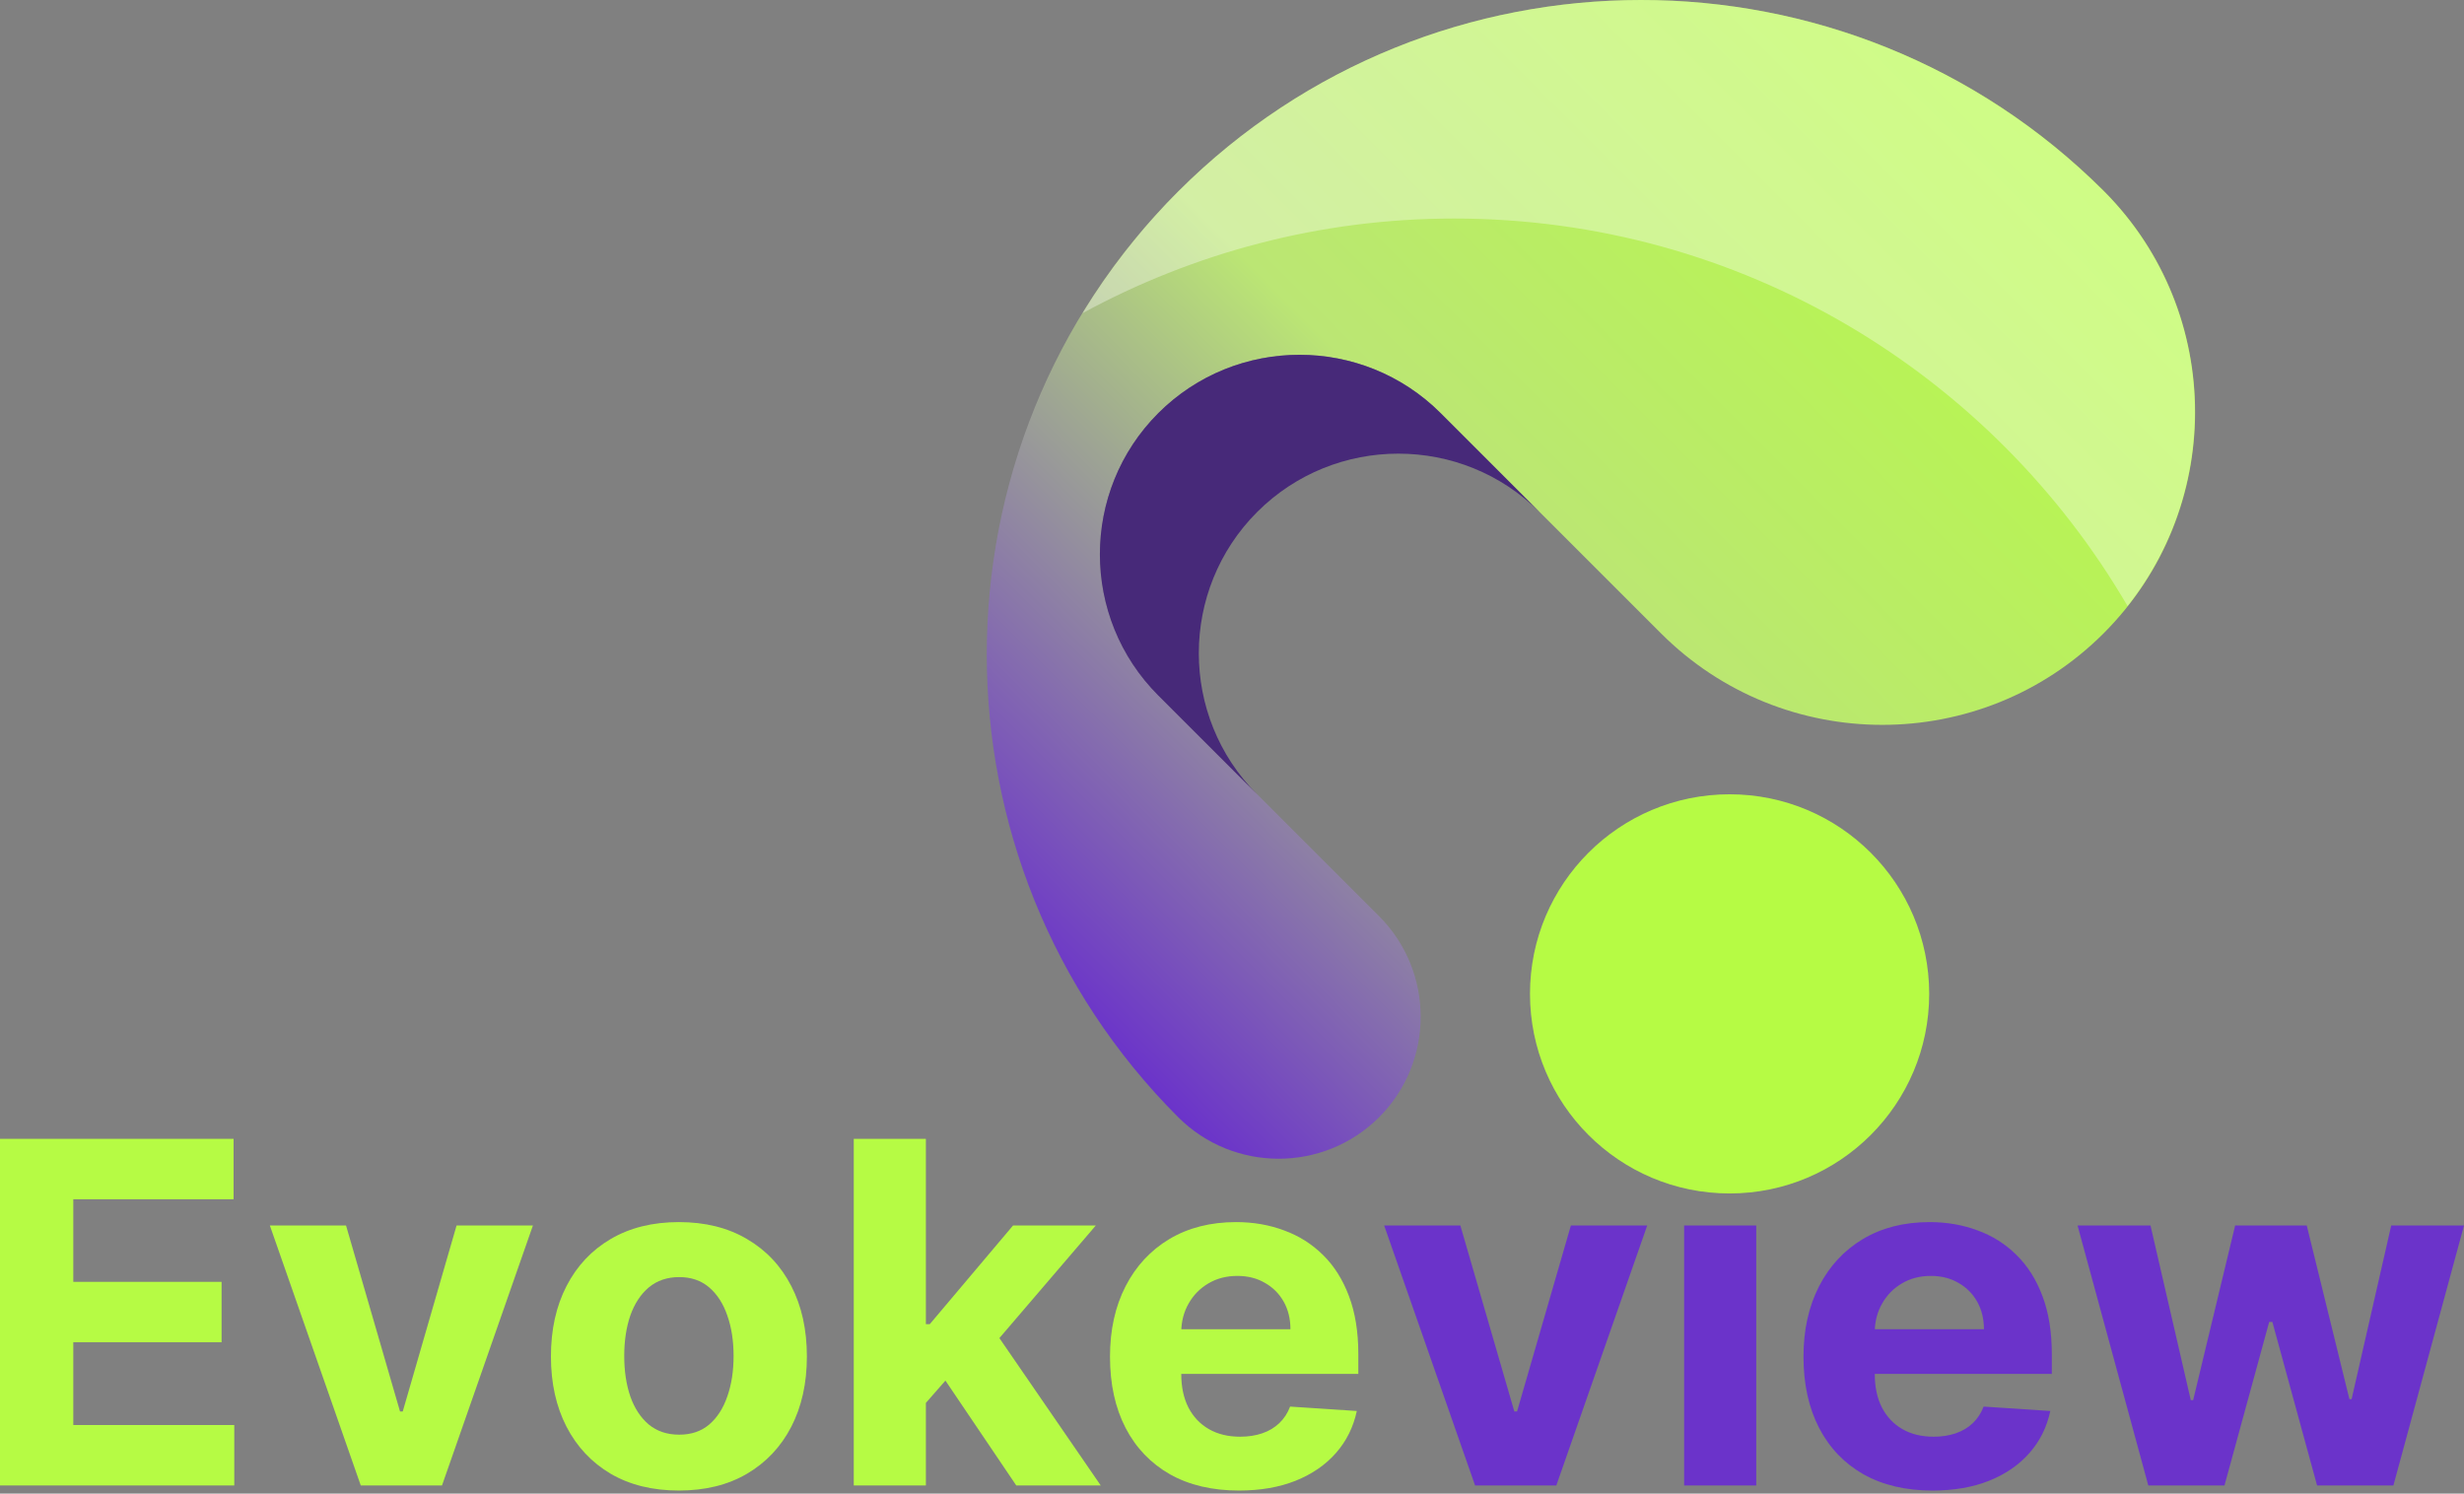 <svg xmlns="http://www.w3.org/2000/svg" width="160" height="97" viewBox="0 0 160 97" fill="none">
	<rect x="0" y="0" width="160" height="97" fill="#808080" stroke="none"/>
	<path d="M0 96.469V73.958H15.168V77.882H4.759V83.246H14.388V87.17H4.759V92.545H15.213V96.469H0Z"
	      fill="#B6FB44"/>
	<path
			d="M34.605 79.586L28.702 96.469H23.426L17.523 79.586H22.47L25.976 91.666H26.152L29.647 79.586H34.605Z"
			fill="#B6FB44"/>
	<path
			d="M44.085 96.799C42.377 96.799 40.901 96.436 39.655 95.71C38.417 94.978 37.461 93.959 36.786 92.655C36.112 91.343 35.775 89.823 35.775 88.093C35.775 86.349 36.112 84.825 36.786 83.521C37.461 82.209 38.417 81.191 39.655 80.465C40.901 79.732 42.377 79.366 44.085 79.366C45.792 79.366 47.265 79.732 48.504 80.465C49.749 81.191 50.709 82.209 51.383 83.521C52.058 84.825 52.395 86.349 52.395 88.093C52.395 89.823 52.058 91.343 51.383 92.655C50.709 93.959 49.749 94.978 48.504 95.71C47.265 96.436 45.792 96.799 44.085 96.799ZM44.107 93.171C44.884 93.171 45.532 92.952 46.052 92.512C46.573 92.065 46.965 91.457 47.228 90.687C47.5 89.918 47.635 89.042 47.635 88.06C47.635 87.078 47.5 86.203 47.228 85.433C46.965 84.664 46.573 84.056 46.052 83.609C45.532 83.162 44.884 82.938 44.107 82.938C43.323 82.938 42.663 83.162 42.128 83.609C41.601 84.056 41.201 84.664 40.93 85.433C40.666 86.203 40.535 87.078 40.535 88.06C40.535 89.042 40.666 89.918 40.93 90.687C41.201 91.457 41.601 92.065 42.128 92.512C42.663 92.952 43.323 93.171 44.107 93.171Z"
			fill="#B6FB44"/>
	<path
			d="M59.682 91.611L59.693 85.994H60.375L65.782 79.586H71.157L63.892 88.071H62.782L59.682 91.611ZM55.439 96.469V73.958H60.122V96.469H55.439ZM65.991 96.469L61.023 89.115L64.145 85.807L71.476 96.469H65.991Z"
			fill="#B6FB44"/>
	<path
			d="M80.454 96.799C78.717 96.799 77.222 96.447 75.969 95.743C74.723 95.033 73.763 94.029 73.089 92.732C72.415 91.427 72.078 89.885 72.078 88.104C72.078 86.368 72.415 84.843 73.089 83.532C73.763 82.22 74.712 81.198 75.936 80.465C77.167 79.732 78.611 79.366 80.267 79.366C81.381 79.366 82.418 79.545 83.377 79.904C84.345 80.256 85.187 80.787 85.906 81.498C86.631 82.209 87.195 83.103 87.598 84.18C88.001 85.25 88.203 86.503 88.203 87.939V89.225H73.947V86.324H83.795C83.795 85.65 83.649 85.052 83.356 84.532C83.062 84.012 82.656 83.605 82.135 83.312C81.623 83.011 81.025 82.861 80.344 82.861C79.633 82.861 79.003 83.026 78.453 83.356C77.911 83.678 77.486 84.114 77.178 84.664C76.87 85.206 76.713 85.811 76.706 86.478V89.236C76.706 90.072 76.859 90.794 77.167 91.402C77.482 92.01 77.926 92.479 78.497 92.809C79.069 93.138 79.746 93.303 80.531 93.303C81.051 93.303 81.527 93.23 81.96 93.084C82.392 92.937 82.762 92.717 83.07 92.424C83.377 92.131 83.612 91.772 83.773 91.347L88.104 91.633C87.884 92.673 87.433 93.582 86.752 94.359C86.078 95.128 85.206 95.729 84.136 96.161C83.073 96.586 81.846 96.799 80.454 96.799Z"
			fill="#B6FB44"/>
	<path
			d="M106.962 79.586L101.06 96.469H95.784L89.881 79.586H94.828L98.334 91.666H98.51L102.005 79.586H106.962Z"
			fill="#6B33CA"/>
	<path
			d="M109.359 96.469V79.586H114.041V96.469H109.359ZM111.711 77.409C111.015 77.409 110.417 77.178 109.919 76.717C109.428 76.248 109.183 75.687 109.183 75.035C109.183 74.39 109.428 73.837 109.919 73.375C110.417 72.906 111.015 72.672 111.711 72.672C112.407 72.672 113 72.906 113.491 73.375C113.99 73.837 114.239 74.39 114.239 75.035C114.239 75.687 113.99 76.248 113.491 76.717C113 77.178 112.407 77.409 111.711 77.409Z"
			fill="#6B33CA"/>
	<path
			d="M125.486 96.799C123.749 96.799 122.255 96.447 121.001 95.743C119.756 95.033 118.796 94.029 118.122 92.732C117.448 91.427 117.11 89.885 117.11 88.104C117.11 86.368 117.448 84.843 118.122 83.532C118.796 82.22 119.745 81.198 120.969 80.465C122.2 79.732 123.643 79.366 125.299 79.366C126.413 79.366 127.45 79.545 128.41 79.904C129.377 80.256 130.22 80.787 130.938 81.498C131.663 82.209 132.228 83.103 132.631 84.18C133.034 85.25 133.235 86.503 133.235 87.939V89.225H118.979V86.324H128.828C128.828 85.65 128.681 85.052 128.388 84.532C128.095 84.012 127.688 83.605 127.168 83.312C126.655 83.011 126.058 82.861 125.376 82.861C124.665 82.861 124.035 83.026 123.486 83.356C122.943 83.678 122.518 84.114 122.211 84.664C121.903 85.206 121.745 85.811 121.738 86.478V89.236C121.738 90.072 121.892 90.794 122.2 91.402C122.515 92.01 122.958 92.479 123.53 92.809C124.101 93.138 124.779 93.303 125.563 93.303C126.083 93.303 126.56 93.23 126.992 93.084C127.424 92.937 127.794 92.717 128.102 92.424C128.41 92.131 128.644 91.772 128.806 91.347L133.136 91.633C132.916 92.673 132.466 93.582 131.784 94.359C131.11 95.128 130.238 95.729 129.168 96.161C128.106 96.586 126.878 96.799 125.486 96.799Z"
			fill="#6B33CA"/>
	<path
			d="M139.5 96.469L134.906 79.586H139.643L142.259 90.929H142.413L145.139 79.586H149.789L152.559 90.863H152.702L155.274 79.586H160L155.416 96.469H150.459L147.557 85.851H147.349L144.447 96.469H139.5Z"
			fill="#6B33CA"/>
	<path
			d="M89.554 72.554C93.149 68.958 93.149 63.103 89.554 59.502L81.635 51.583L75.217 45.16C70.162 40.105 70.162 31.882 75.217 26.826C80.273 21.776 88.496 21.776 93.552 26.826L99.969 33.244L107.857 41.132C115.781 49.055 128.673 49.055 136.596 41.132C144.515 33.213 144.52 20.326 136.612 12.402C120.026 -4.142 93.077 -4.137 76.507 12.433C59.932 29.008 59.932 55.978 76.507 72.554C80.103 76.149 85.958 76.149 89.554 72.554Z"
			fill="url(#paint0_linear_2715_612)"/>
	<path
			d="M81.635 33.249C86.691 28.198 94.914 28.198 99.964 33.249L93.546 26.831C88.491 21.781 80.268 21.781 75.212 26.831C70.157 31.887 70.157 40.11 75.212 45.166L81.63 51.583C76.579 46.528 76.585 38.304 81.635 33.249Z"
			fill="#472979"/>
	<path
			d="M112.314 77.506C105.154 77.506 99.35 71.702 99.35 64.542C99.35 57.382 105.154 51.583 112.314 51.583C119.469 51.583 125.273 57.382 125.273 64.542C125.273 71.702 119.469 77.506 112.314 77.506Z"
			fill="#B6FB44"/>
	<g opacity="0.35">
		<path
				d="M136.607 12.408C120.026 -4.142 93.077 -4.137 76.507 12.433C74.077 14.863 72.014 17.525 70.296 20.337C77.472 16.436 85.679 14.192 94.423 14.192C113.093 14.192 129.384 24.319 138.154 39.362C144.458 31.397 143.948 19.764 136.607 12.408Z"
				fill="url(#paint1_linear_2715_612)"/>
	</g>
	<defs>
		<linearGradient id="paint0_linear_2715_612" x1="68.642" y1="64.69" x2="128.765" y2="4.567"
		                gradientUnits="userSpaceOnUse">
			<stop stop-color="#6B33CA"/>
			<stop offset="0.5" stop-color="#BBE674"/>
			<stop offset="1" stop-color="#B6FB44"/>
		</linearGradient>
		<linearGradient id="paint1_linear_2715_612" x1="70.293" y1="19.681" x2="142.527" y2="19.681"
		                gradientUnits="userSpaceOnUse">
			<stop offset="0.276" stop-color="white"/>
			<stop offset="1" stop-color="white"/>
		</linearGradient>
	</defs>
</svg>
